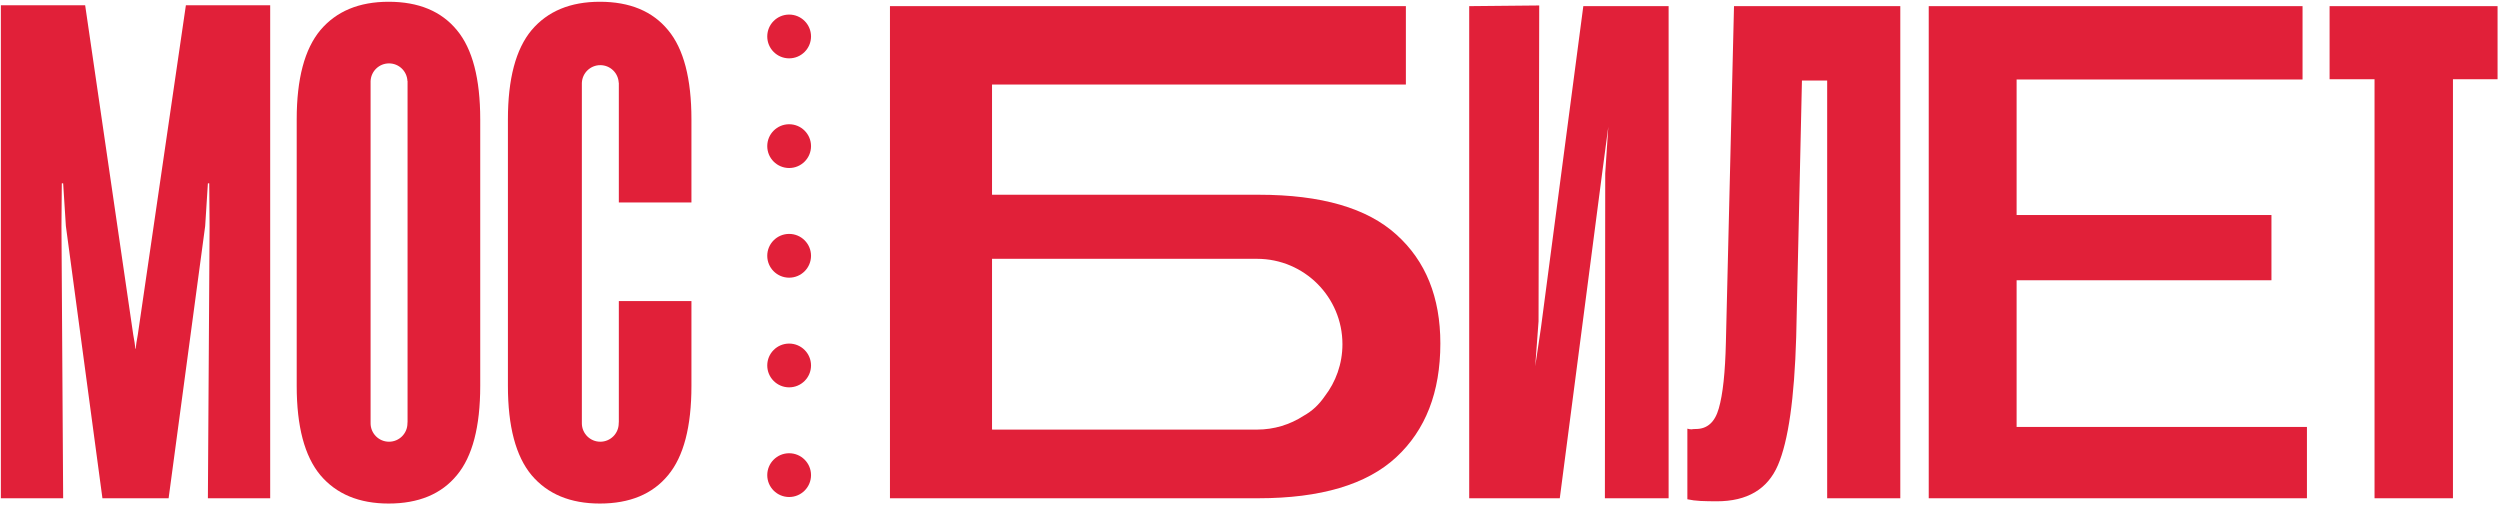 <svg width="945" height="191" viewBox="0 0 945 191" fill="none" xmlns="http://www.w3.org/2000/svg">
<path d="M880.583 29.95V2.324H944.079V29.95H927.215V188.341H897.574V29.95H880.583Z" fill="#E12039"/>
<path d="M729.06 188.341V2.324H870.362V30.048H762.277V81.279H858.608V105.937H762.277V161.384H872.022V188.341H729.06Z" fill="#E12039"/>
<path d="M655.455 2.323H718.313V188.34H690.669V30.43H681.135L678.963 127.399C678.282 150.566 675.982 166.707 672.064 175.82C668.146 184.934 660.438 189.49 648.94 189.49C646.725 189.49 644.681 189.448 642.807 189.363C641.019 189.277 639.358 189.064 637.825 188.724V162.034C638.421 162.204 638.932 162.289 639.358 162.289C639.869 162.204 640.422 162.161 641.019 162.161C645.363 162.161 648.258 159.564 649.706 154.368C651.239 149.087 652.134 140.741 652.389 129.327L655.455 2.323Z" fill="#E12039"/>
<path d="M630.737 188.34H606.65L606.777 65.564L607.937 47.918L605.601 65.564L589.598 188.34H555.359V2.323L581.826 2.067L581.57 121.457L580.318 138.427L582.491 123.822L598.494 2.323H630.737V188.34Z" fill="#E12039"/>
<path fill-rule="evenodd" clip-rule="evenodd" d="M336.404 2.324V188.341H475.592C499.184 188.341 516.56 183.188 527.717 172.883C538.875 162.577 544.454 148.225 544.454 129.828C544.454 112.367 538.918 98.654 527.845 88.689C516.773 78.639 499.44 73.614 475.847 73.614H374.987V31.964H531.422V2.324H336.404ZM374.987 162.151V97.833H375.006H475.165V97.834C475.276 97.833 475.165 97.834 475.165 97.833C492.992 97.833 507.443 112.284 507.443 130.11C507.443 137.545 504.928 144.394 500.704 149.851C499.682 151.352 498.508 152.727 497.183 153.974C495.892 155.189 494.399 156.268 492.702 157.212C487.653 160.486 481.631 162.387 475.165 162.387C475.054 162.387 475.276 162.387 475.165 162.386V162.387H375.006V162.151H374.987Z" fill="#E12039"/>
<circle cx="298.295" cy="13.782" r="8.273" fill="#E12039"/>
<circle cx="298.295" cy="55.236" r="8.273" fill="#E12039"/>
<circle cx="298.295" cy="96.69" r="8.273" fill="#E12039"/>
<circle cx="298.295" cy="138.144" r="8.273" fill="#E12039"/>
<circle cx="298.295" cy="179.598" r="8.273" fill="#E12039"/>
<path fill-rule="evenodd" clip-rule="evenodd" d="M38.719 188.34H51.145H51.31H63.736L77.558 85.43L78.582 69.304H79.094L79.222 85.558L78.582 188.34H102.131V1.997H70.263L52.089 126.524C52.004 127.207 51.833 128.188 51.578 129.468C51.407 130.662 51.322 131.43 51.322 131.772H51.31H51.145H51.133C51.133 131.43 51.048 130.662 50.877 129.468C50.621 128.188 50.45 127.207 50.365 126.524L32.191 1.997H0.324V188.34H23.873L23.233 85.558L23.361 69.304H23.873L24.896 85.43L38.719 188.34Z" fill="#E12039"/>
<path fill-rule="evenodd" clip-rule="evenodd" d="M191.991 45.128V145.878C191.991 161.209 194.972 172.452 200.934 179.607C206.981 186.761 215.584 190.338 226.741 190.338C238.069 190.338 246.672 186.761 252.549 179.607C258.426 172.537 261.364 161.294 261.364 145.878V113.805H233.918V159.725H233.872C233.875 159.816 233.877 159.908 233.877 160.001C233.877 163.849 230.758 166.968 226.91 166.968C223.062 166.968 219.942 163.849 219.942 160.001C219.942 159.908 219.944 159.816 219.948 159.725H219.942V31.281H219.949C220.113 27.578 223.167 24.627 226.91 24.627C230.653 24.627 233.707 27.578 233.87 31.281H233.918V76.536H261.364V45.128C261.364 29.712 258.426 18.469 252.549 11.4C246.672 4.245 238.069 0.668 226.741 0.668C215.584 0.668 206.981 4.245 200.934 11.4C194.972 18.554 191.991 29.797 191.991 45.128Z" fill="#E12039"/>
<path fill-rule="evenodd" clip-rule="evenodd" d="M112.154 145.878V45.128C112.154 29.797 115.135 18.554 121.097 11.4C127.144 4.245 135.747 0.668 146.904 0.668C158.232 0.668 166.835 4.245 172.712 11.4C178.589 18.469 181.527 29.712 181.527 45.128L181.527 145.878C181.527 161.295 178.589 172.537 172.712 179.607C166.835 186.761 158.232 190.338 146.904 190.338C135.747 190.338 127.144 186.761 121.097 179.607C115.135 172.452 112.154 161.209 112.154 145.878ZM140.081 159.725H140.087C140.083 159.816 140.081 159.908 140.081 160.001C140.081 163.849 143.201 166.968 147.049 166.968C150.897 166.968 154.016 163.849 154.016 160.001C154.016 159.908 154.014 159.816 154.011 159.725H154.057L154.057 30.616H154.009C153.846 26.913 150.792 23.961 147.049 23.961C143.305 23.961 140.252 26.913 140.088 30.616H140.081L140.081 159.725Z" fill="#E12039"/>
</svg>
